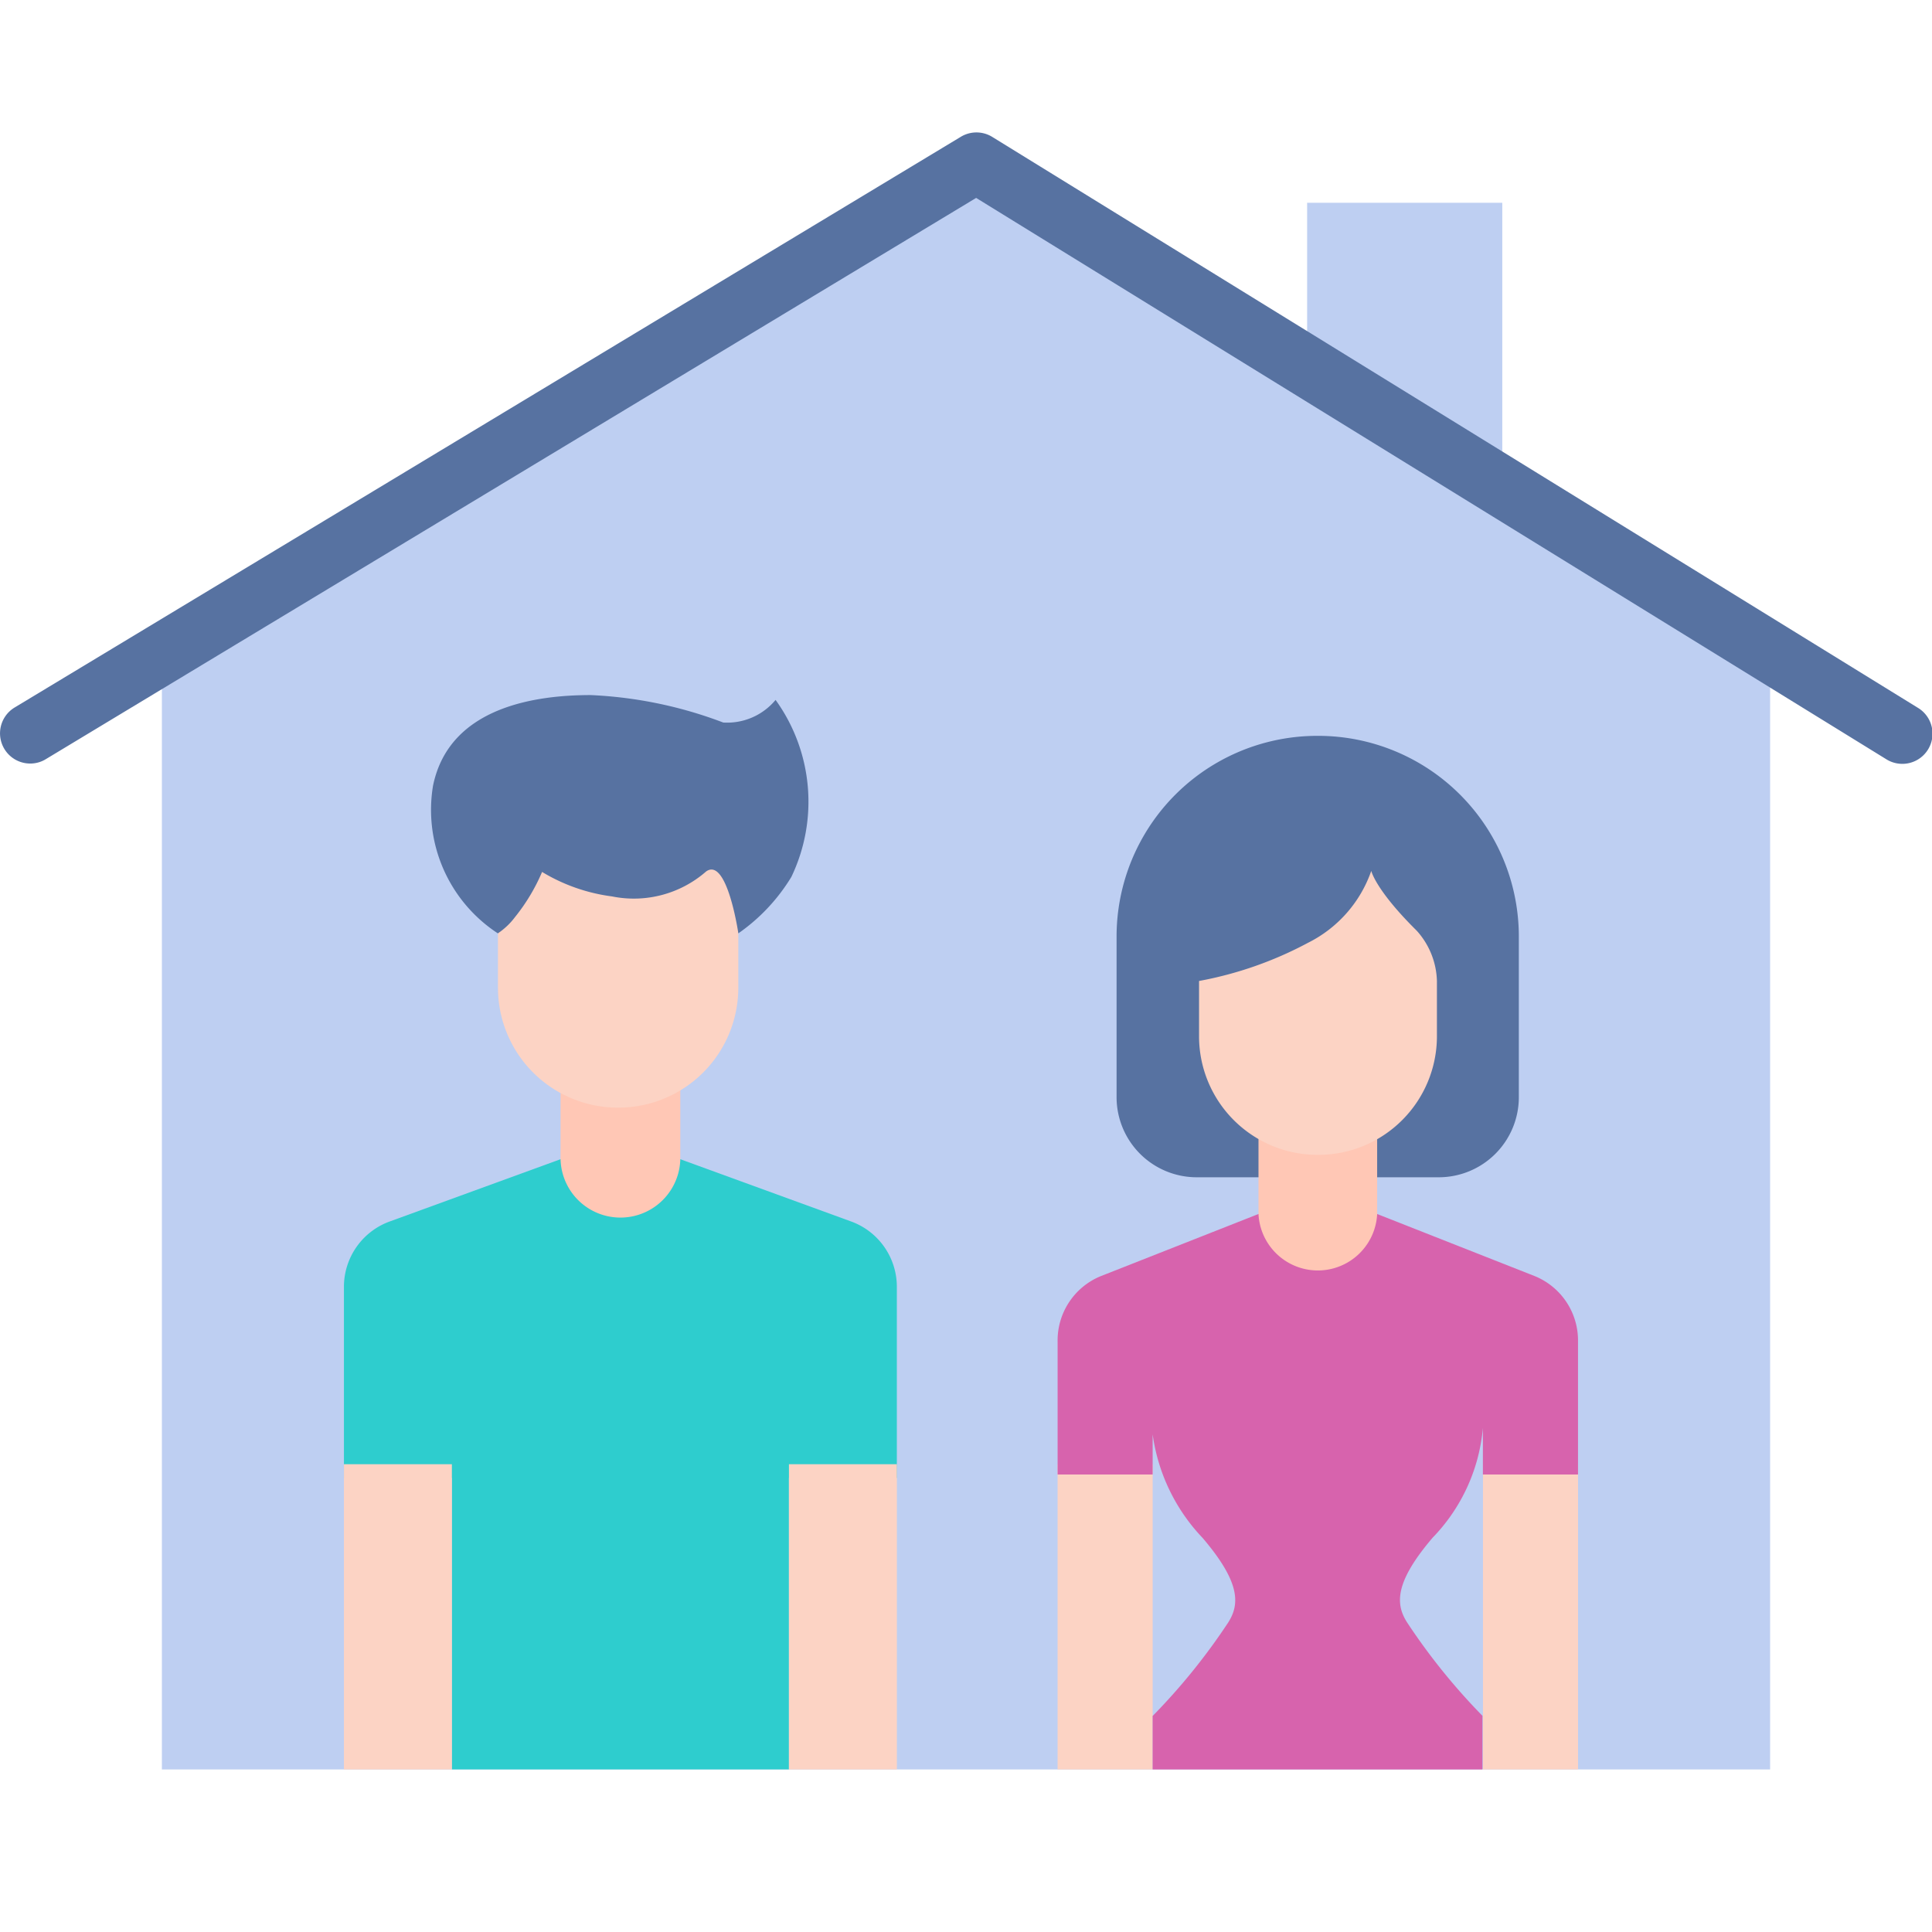 <svg id="flat_final_copy" height="512" viewBox="0 0 48 48" width="512" xmlns="http://www.w3.org/2000/svg" data-name="flat final copy"><path d="m24.256 4.039-20.234 12.386v27.536h39.956v-27.536z" fill="#becff2"/><path d="m32.475 5.038v4.07l4.849 2.991v-7.061z" fill="#becff2"/><path d="m.75 18.97a.75.75 0 0 1 -.387-1.392l23.506-14.178a.749.749 0 0 1 .781 0l22.994 14.182a.75.75 0 1 1 -.788 1.276l-22.604-13.941-23.115 13.945a.736.736 0 0 1 -.387.108z" fill="#5772a1"/><path d="m21.129 30.341-4.229-1.541h-2.973l-4.227 1.541a1.727 1.727 0 0 0 -1.155 1.628v4.75h2.682v7.242h8.373v-7.242h2.682v-4.75a1.727 1.727 0 0 0 -1.153-1.628z" fill="#2ecdce"/><path d="m15.351 27.219a2.661 2.661 0 0 1 -1.424-.418v2a1.488 1.488 0 0 0 2.975 0v-2.074a2.657 2.657 0 0 1 -1.539.492z" fill="#ffc7b5"/><path d="m32.741 18.282a4.987 4.987 0 0 0 -5 4.976v4a1.991 1.991 0 0 0 1.991 1.991h6.012a1.99 1.99 0 0 0 1.991-1.991v-4a4.986 4.986 0 0 0 -4.994-4.976z" fill="#5772a1"/><g fill="#fcd3c4"><path d="m8.545 36.378h2.682v7.583h-2.682z"/><path d="m26.276 36.378h2.362v7.583h-2.362z"/><path d="m36.844 36.378h2.362v7.583h-2.362z"/><path d="m19.601 36.378h2.682v7.583h-2.682z"/></g><path d="m28.637 42.629v1.332h8.194v-1.332a15.55 15.55 0 0 1 -1.878-2.329c-.289-.459-.293-1 .639-2.095a4.484 4.484 0 0 0 1.25-2.729v.021 1.137h2.363v-3.3a1.726 1.726 0 0 0 -1.071-1.628l-3.921-1.545h-2.946l-3.92 1.545a1.726 1.726 0 0 0 -1.071 1.628v3.3h2.361v-1a4.653 4.653 0 0 0 1.242 2.576c.932 1.094.928 1.636.639 2.095a15.55 15.55 0 0 1 -1.878 2.325z" fill="#d763ad"/><path d="m32.735 28.393a2.638 2.638 0 0 1 -1.468-.447v2.219a1.476 1.476 0 0 0 2.948 0v-2.219a2.632 2.632 0 0 1 -1.467.447z" fill="#ffc7b5"/><path d="m35.2 23.125c-1.031-1.02-1.131-1.488-1.131-1.488a3.153 3.153 0 0 1 -1.569 1.785 9.289 9.289 0 0 1 -2.71.95v1.373a2.946 2.946 0 0 0 2.947 2.947h.012a2.947 2.947 0 0 0 2.951-2.947v-1.373a1.939 1.939 0 0 0 -.5-1.247z" fill="#fcd3c4"/><path d="m17.68 21.3a.517.517 0 0 0 -.306.1 2.448 2.448 0 0 1 -1.577.608 4.055 4.055 0 0 1 -.549-.042 4.247 4.247 0 0 1 -1.61-.558l-.315-.211-.134.356a4.555 4.555 0 0 1 -.626 1.039 1.533 1.533 0 0 1 -.191.207v1.741a2.979 2.979 0 0 0 2.979 2.979h.012a2.98 2.98 0 0 0 2.98-2.979v-2.6c-.155-.369-.368-.64-.663-.64z" fill="#fcd3c4"/><path d="m19.269 17.389a1.563 1.563 0 0 1 -1.3.562 10.567 10.567 0 0 0 -3.294-.682c-1.294 0-3.507.261-3.916 2.249a3.664 3.664 0 0 0 1.61 3.671 1.755 1.755 0 0 0 .429-.408 4.735 4.735 0 0 0 .67-1.118 4.46 4.46 0 0 0 1.736.608 2.728 2.728 0 0 0 2.34-.62c.521-.369.8 1.538.8 1.538a4.654 4.654 0 0 0 1.316-1.4 4.324 4.324 0 0 0 -.391-4.4z" fill="#5772a1"/></svg>